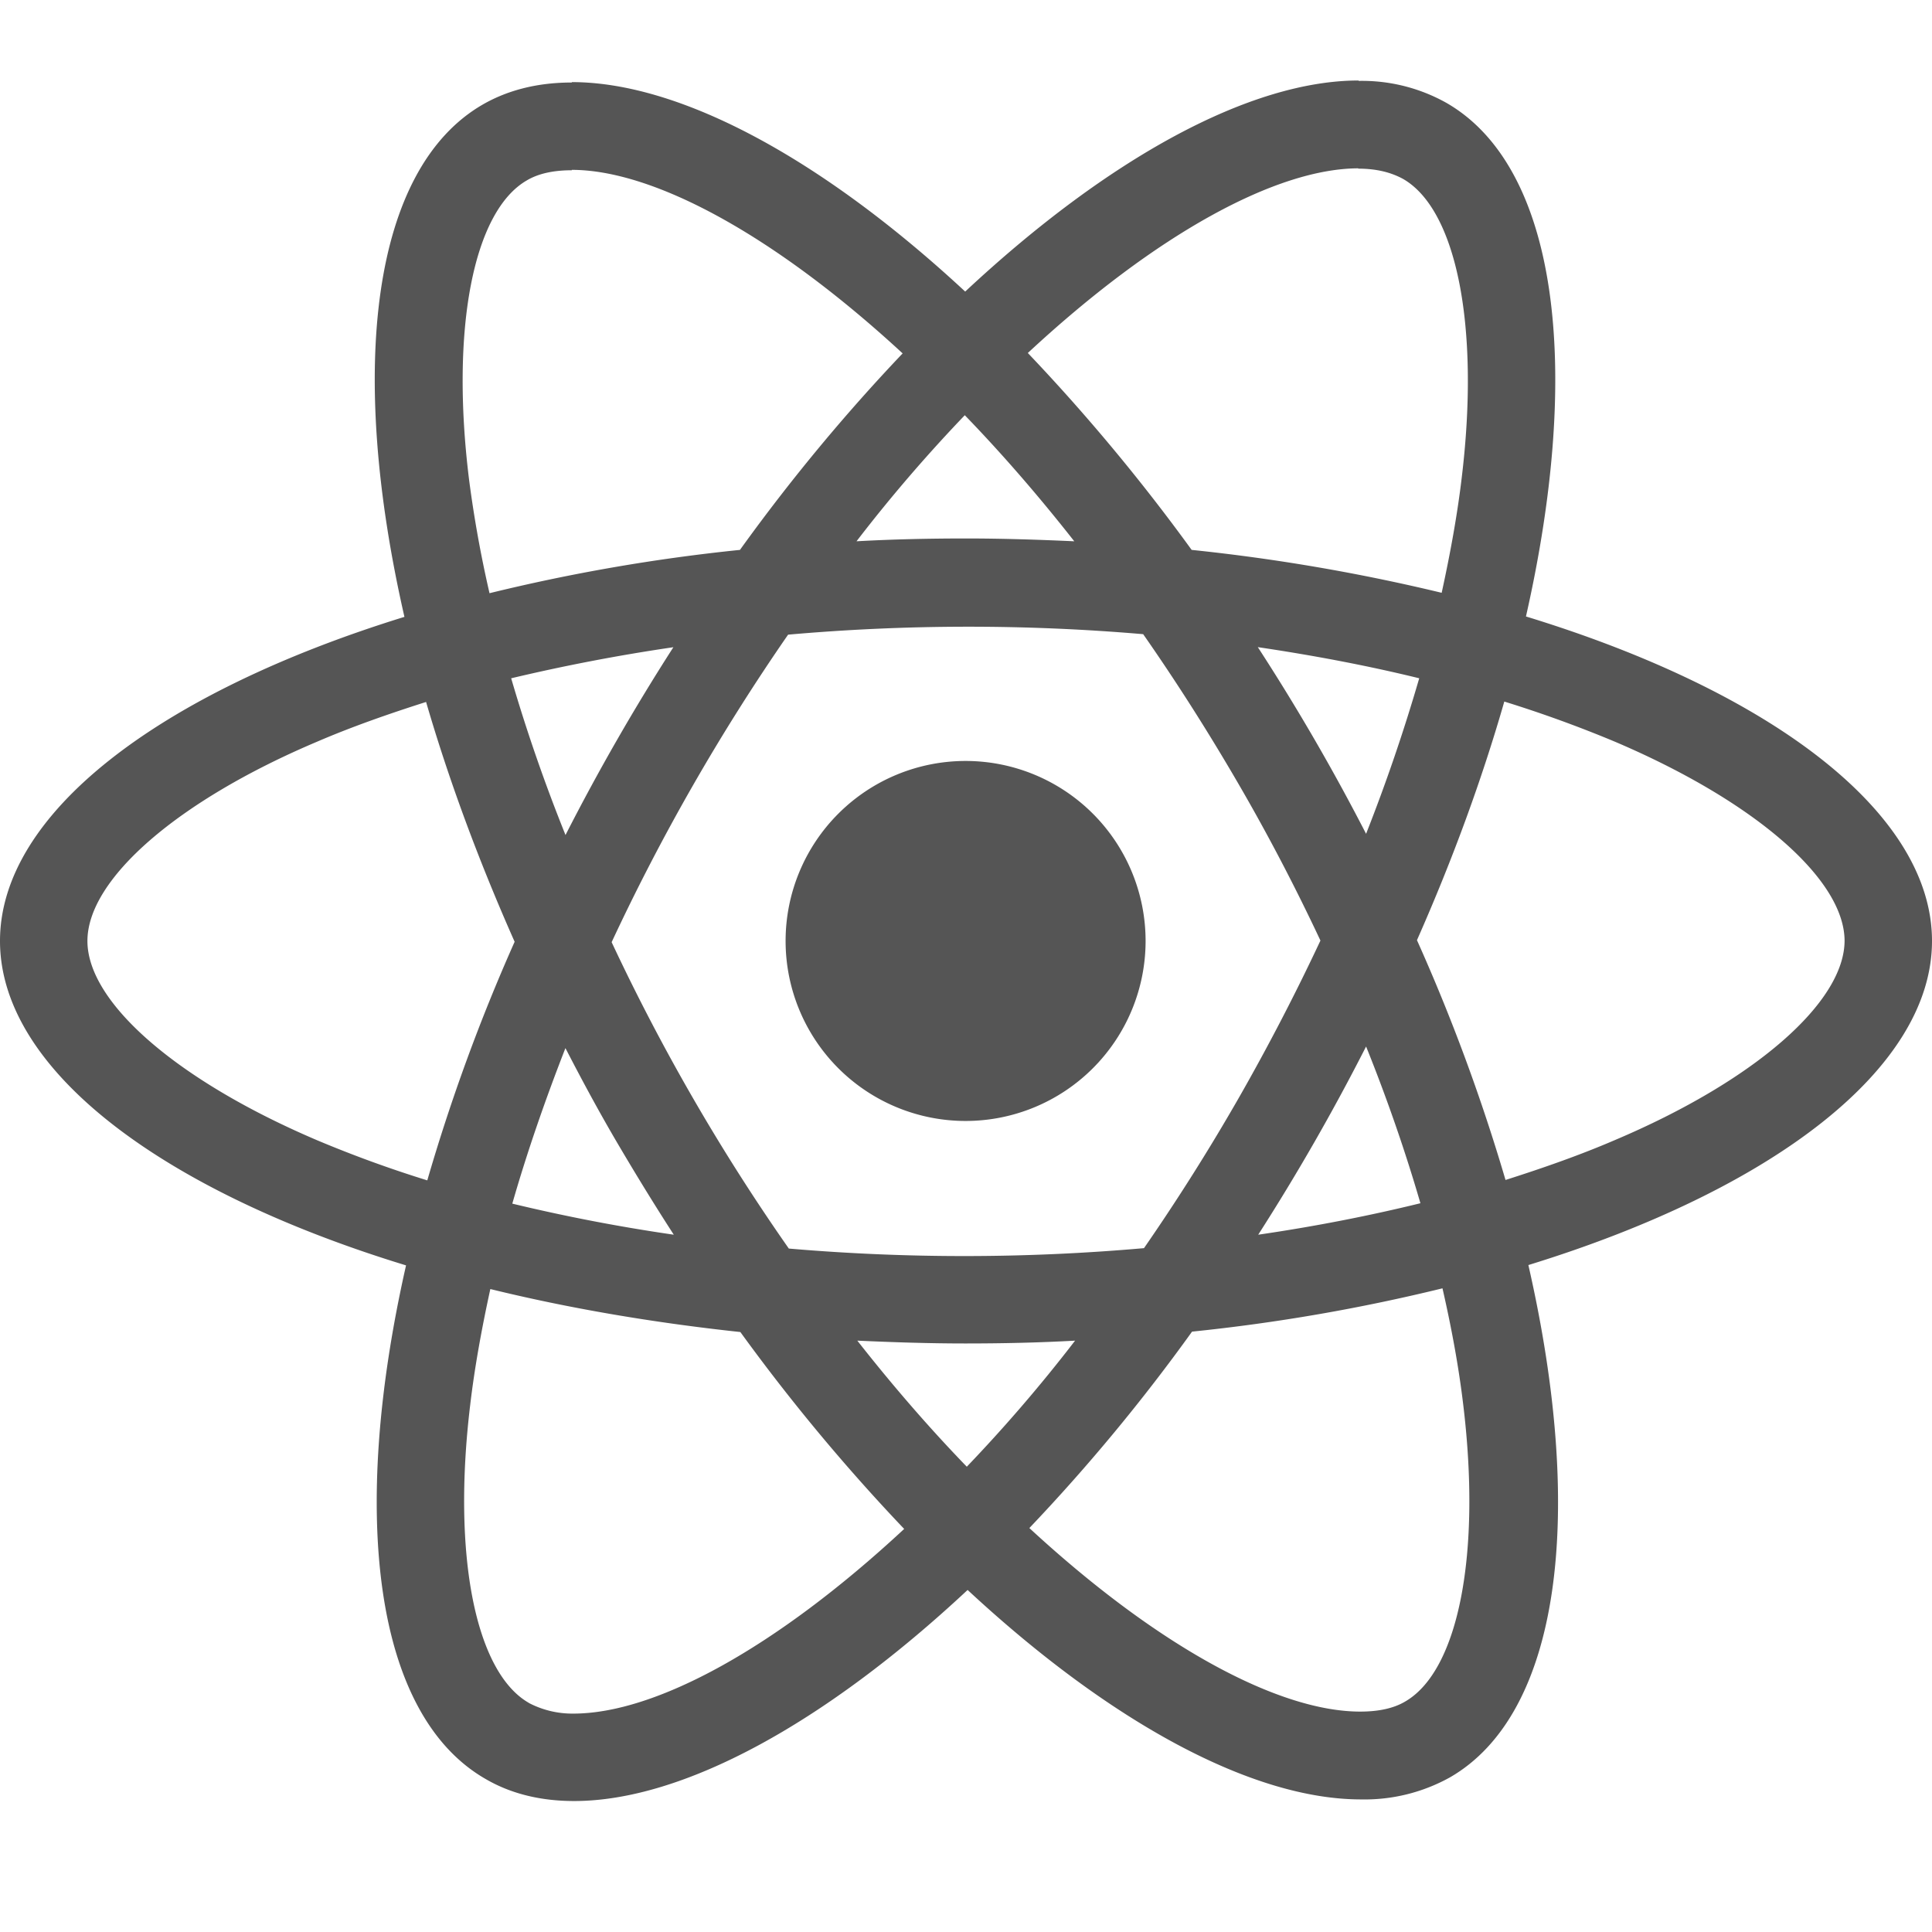 <svg
          xmlns="http://www.w3.org/2000/svg"
          width="38"
          height="38"
          viewBox="0 0 24 24"
        >
          <g fill="none">
            <g fill="#555555" clip-path="url(#akarIconsReactFill0)">
              <path d="M24 11.689c0-1.59-1.991-3.097-5.044-4.031c.705-3.111.392-5.587-.988-6.38a2.145 2.145 0 0 0-1.096-.273v1.09c.225 0 .406.045.558.128c.665.382.954 1.834.729 3.703c-.054.46-.142.944-.25 1.438a23.706 23.706 0 0 0-3.106-.533a23.857 23.857 0 0 0-2.035-2.446c1.595-1.482 3.092-2.294 4.11-2.294V1c-1.346 0-3.107.959-4.888 2.622C10.21 1.97 8.448 1.02 7.103 1.02v1.09c1.013 0 2.515.808 4.11 2.28c-.685.72-1.37 1.536-2.021 2.441a22.844 22.844 0 0 0-3.111.538a14.683 14.683 0 0 1-.255-1.418c-.23-1.87.054-3.322.715-3.708c.146-.088.337-.128.562-.128v-1.09c-.41 0-.783.088-1.105.273c-1.375.793-1.683 3.263-.974 6.365C1.981 8.603 0 10.104 0 11.689c0 1.59 1.991 3.097 5.044 4.03c-.705 3.112-.392 5.588.988 6.38c.318.186.69.274 1.1.274c1.346 0 3.107-.959 4.888-2.622c1.78 1.653 3.541 2.602 4.887 2.602a2.18 2.18 0 0 0 1.105-.274c1.375-.792 1.683-3.262.974-6.364C22.019 14.781 24 13.274 24 11.689Zm-6.37-3.263a22.023 22.023 0 0 1-.66 1.932a26.444 26.444 0 0 0-1.345-2.319c.695.103 1.365.23 2.006.387Zm-2.24 5.21a25.94 25.94 0 0 1-1.179 1.869a25.453 25.453 0 0 1-4.412.005a25.457 25.457 0 0 1-2.201-3.806a26.064 26.064 0 0 1 2.192-3.82a25.455 25.455 0 0 1 4.411-.006c.406.582.803 1.204 1.184 1.86c.372.64.71 1.29 1.018 1.946a27.41 27.41 0 0 1-1.013 1.952ZM16.97 13c.264.655.49 1.311.675 1.947c-.64.157-1.316.289-2.015.391A27.044 27.044 0 0 0 16.97 13Zm-4.96 5.22c-.455-.47-.91-.993-1.36-1.566c.44.02.89.035 1.345.035c.46 0 .915-.01 1.36-.035c-.44.573-.895 1.096-1.345 1.566Zm-3.64-2.882a22.113 22.113 0 0 1-2.006-.386c.181-.631.406-1.282.66-1.932c.201.39.412.782.642 1.174c.23.391.464.773.704 1.144Zm3.615-10.18c.455.47.91.993 1.36 1.566c-.44-.02-.89-.035-1.345-.035c-.46 0-.915.01-1.36.035c.44-.573.895-1.096 1.345-1.566ZM8.365 8.04a27.02 27.02 0 0 0-1.34 2.333a20.96 20.96 0 0 1-.675-1.947c.64-.152 1.316-.284 2.015-.386Zm-4.427 6.124c-1.732-.738-2.852-1.707-2.852-2.475s1.12-1.742 2.852-2.475c.42-.181.88-.343 1.355-.494c.279.958.646 1.956 1.1 2.979a23.165 23.165 0 0 0-1.085 2.964a14.875 14.875 0 0 1-1.37-.499Zm2.632 6.99c-.665-.38-.954-1.834-.729-3.702c.054-.46.142-.945.25-1.439c.958.235 2.005.416 3.106.534a23.87 23.87 0 0 0 2.035 2.446c-1.595 1.482-3.092 2.294-4.11 2.294a1.167 1.167 0 0 1-.552-.132Zm11.604-3.727c.23 1.869-.054 3.322-.715 3.708c-.146.088-.337.127-.562.127c-1.013 0-2.515-.807-4.11-2.28a23.01 23.01 0 0 0 2.021-2.44a22.843 22.843 0 0 0 3.111-.538c.113.494.2.968.255 1.423Zm1.883-3.263c-.42.181-.88.343-1.355.494a23.482 23.482 0 0 0-1.1-2.979c.45-1.017.811-2.01 1.085-2.964a15.3 15.3 0 0 1 1.375.499c1.732.738 2.852 1.707 2.852 2.475c-.005.768-1.125 1.742-2.857 2.475Z" />
              <path d="M11.995 13.925a2.236 2.236 0 1 0 0-4.472a2.236 2.236 0 0 0 0 4.472Z" />
            </g>
            <defs>
              <clipPath id="akarIconsReactFill0">
                <path fill="#fff" d="M0 0h24v24H0z" />
              </clipPath>
            </defs>
          </g>
        </svg>